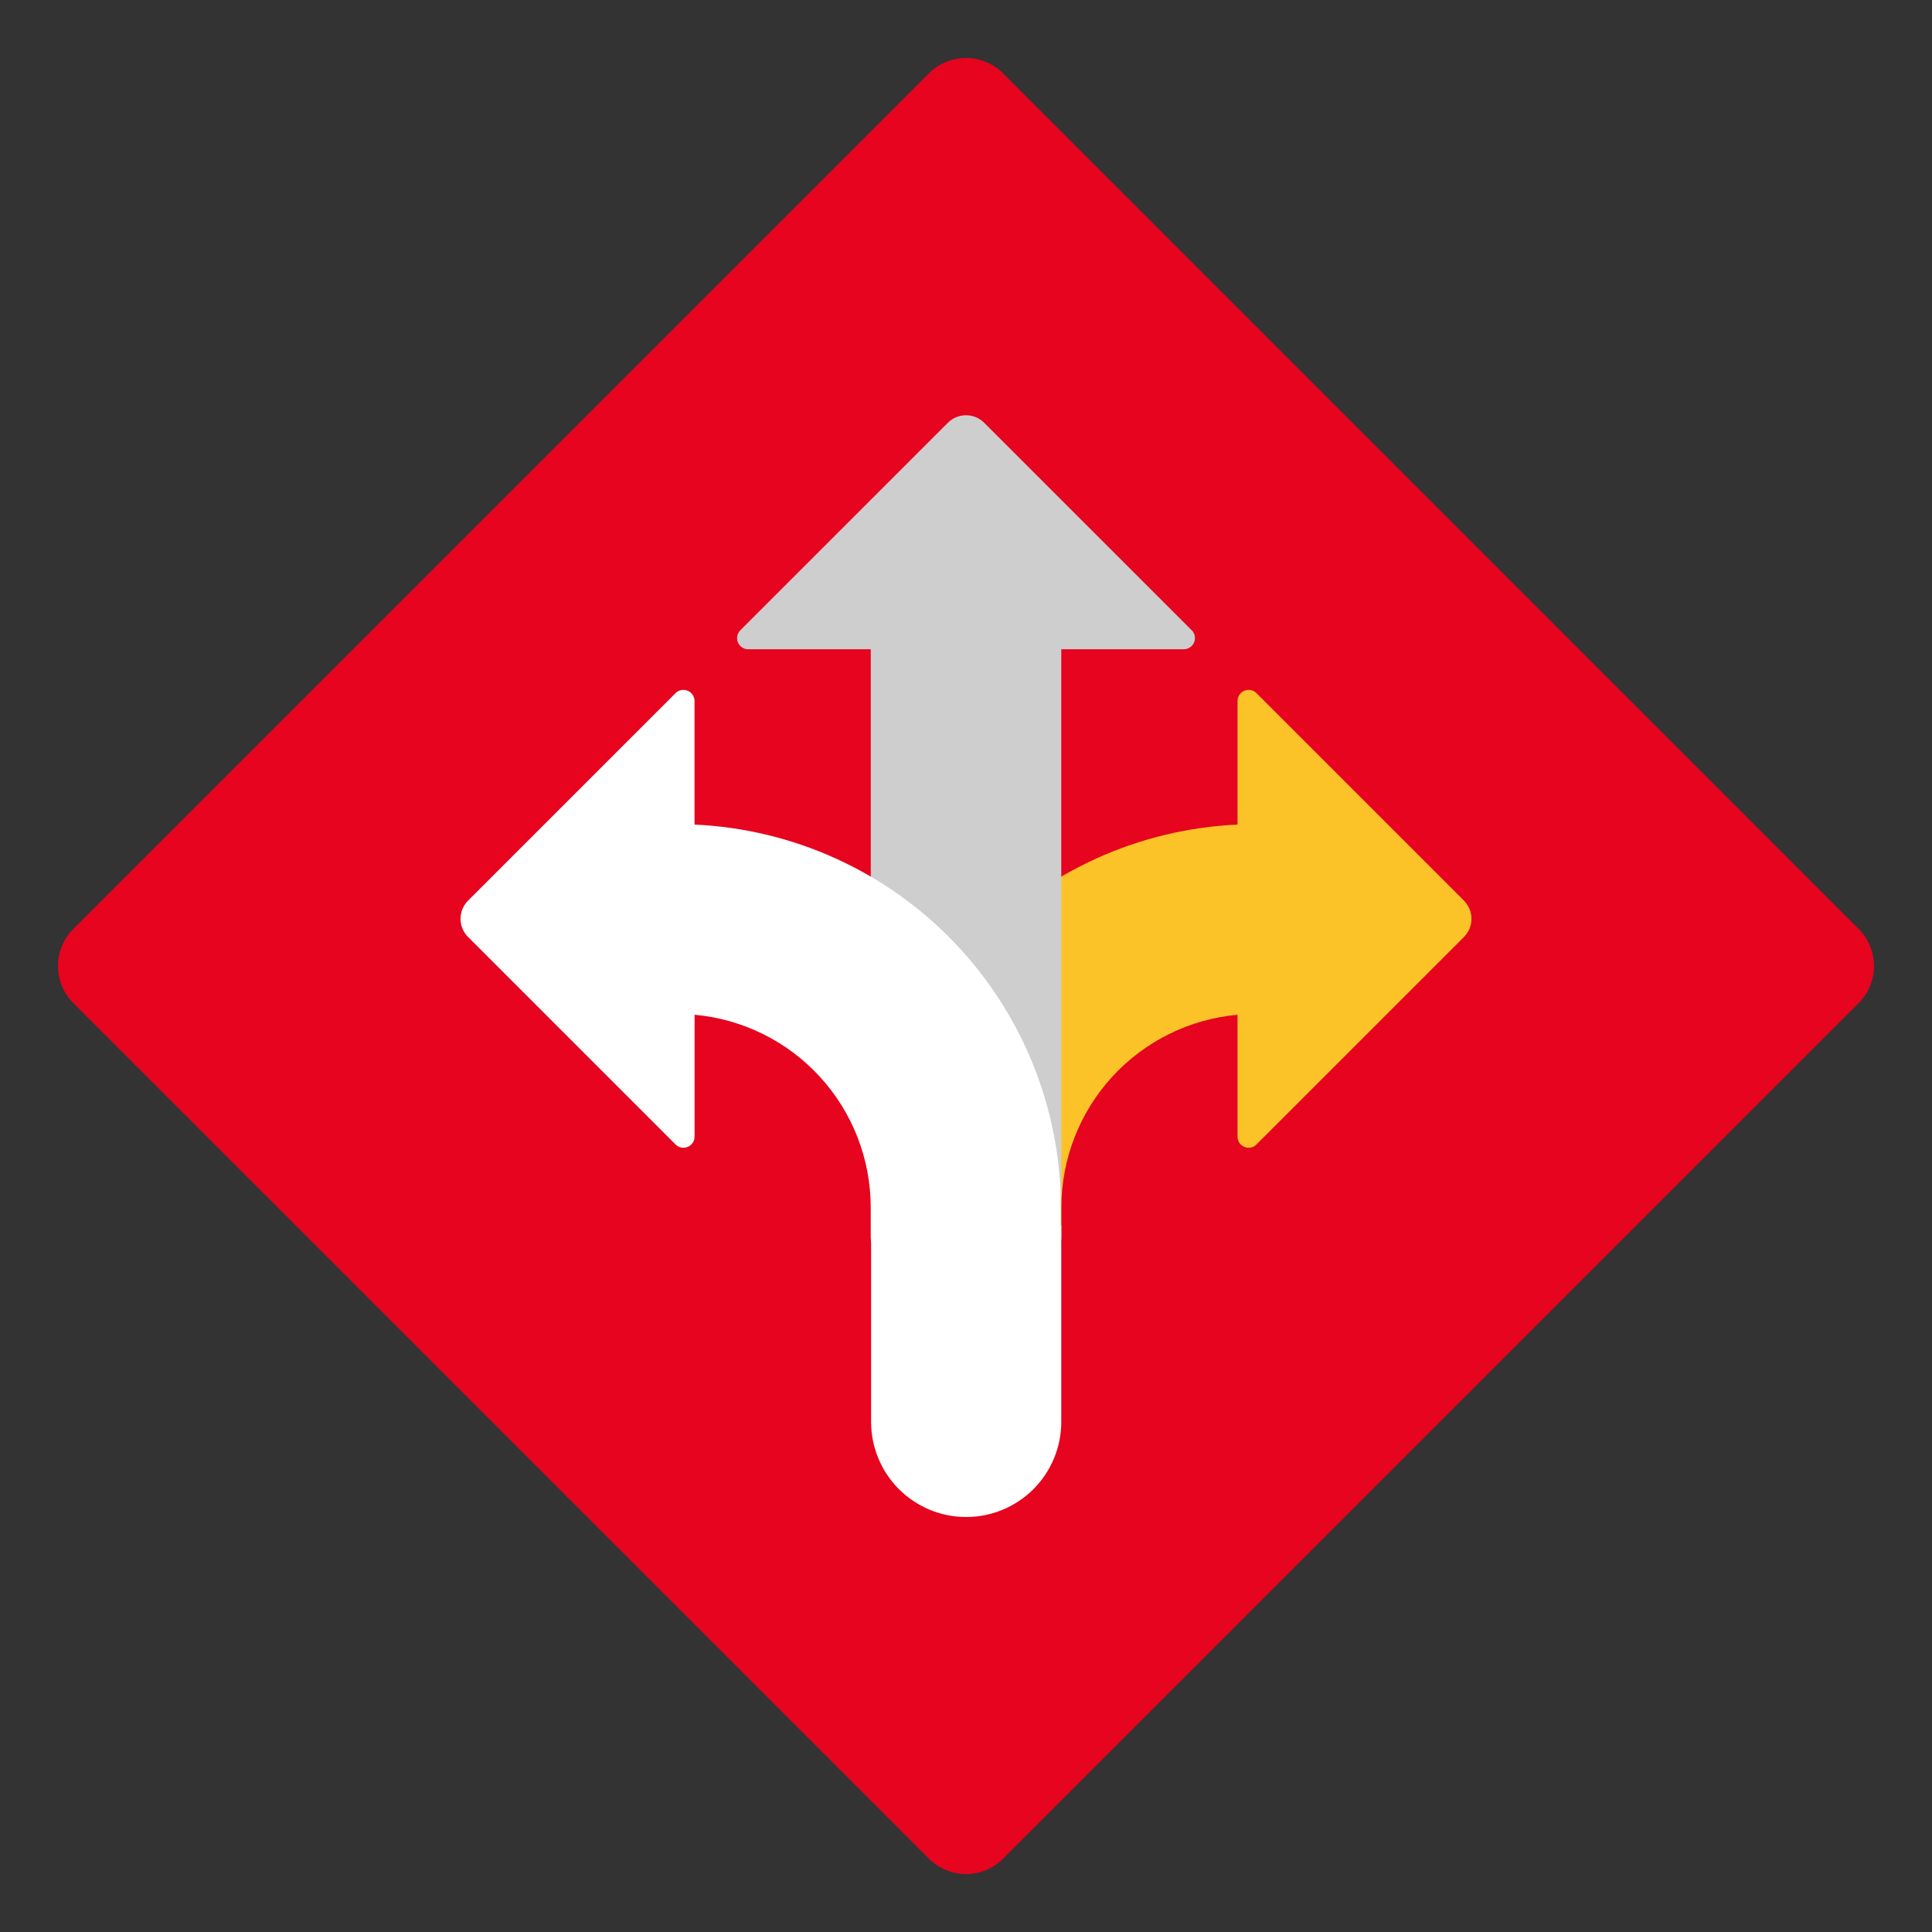 <svg width="100" height="100" viewBox="0 0 100 100" fill="none" xmlns="http://www.w3.org/2000/svg">
<rect x="0" y="0" width="100" height="100" fill="#333333" stroke="none"/>
<g clip-path="url(#clip0_1_77)">
<path d="M96.205 51.919L51.919 96.206C51.667 96.458 51.367 96.658 51.038 96.794C50.709 96.931 50.356 97.001 49.999 97.001C49.643 97.001 49.29 96.931 48.961 96.794C48.632 96.658 48.332 96.458 48.081 96.206L3.794 51.919C3.542 51.667 3.342 51.368 3.206 51.039C3.07 50.71 2.999 50.357 2.999 50.001C2.999 49.644 3.07 49.291 3.206 48.962C3.342 48.633 3.542 48.334 3.794 48.081L48.08 3.796C48.331 3.544 48.631 3.344 48.96 3.208C49.289 3.071 49.642 3.001 49.998 3.001C50.355 3.001 50.708 3.071 51.037 3.208C51.367 3.344 51.666 3.544 51.918 3.796L96.203 48.081C96.455 48.334 96.655 48.633 96.791 48.962C96.928 49.291 96.998 49.644 96.998 50.001C96.998 50.357 96.928 50.71 96.791 51.039C96.655 51.368 96.455 51.667 96.203 51.919" fill="#E6041F"/>
<path d="M75.774 46.616L65.033 35.876C64.953 35.795 64.851 35.741 64.74 35.719C64.629 35.697 64.513 35.708 64.409 35.752C64.304 35.795 64.214 35.869 64.151 35.963C64.088 36.057 64.055 36.168 64.055 36.282V42.68C58.954 42.911 54.138 45.098 50.607 48.786C47.076 52.475 45.101 57.382 45.093 62.488V64.035C45.093 64.305 45.201 64.565 45.392 64.756C45.584 64.947 45.843 65.054 46.113 65.054H53.915C54.049 65.054 54.182 65.028 54.306 64.977C54.43 64.926 54.542 64.851 54.637 64.757C54.732 64.662 54.808 64.549 54.859 64.426C54.91 64.302 54.937 64.169 54.937 64.035V62.488C54.94 59.989 55.877 57.581 57.564 55.738C59.251 53.894 61.566 52.748 64.055 52.524V58.833C64.054 58.947 64.088 59.058 64.15 59.153C64.213 59.247 64.303 59.321 64.408 59.364C64.513 59.408 64.628 59.419 64.74 59.397C64.851 59.375 64.953 59.32 65.033 59.239L75.774 48.499C76.023 48.249 76.163 47.911 76.163 47.559C76.163 47.206 76.023 46.868 75.774 46.619" fill="#FCC328"/>
<path d="M61.682 32.623L50.941 21.883C50.818 21.759 50.671 21.661 50.51 21.595C50.348 21.528 50.175 21.493 50.001 21.493C49.826 21.493 49.654 21.528 49.492 21.595C49.331 21.661 49.184 21.759 49.061 21.883L38.319 32.623C38.239 32.704 38.184 32.806 38.162 32.918C38.14 33.029 38.151 33.145 38.194 33.25C38.238 33.355 38.312 33.445 38.406 33.508C38.501 33.572 38.612 33.605 38.726 33.605H45.07V61.985H54.932V33.604H61.276C61.39 33.603 61.501 33.57 61.596 33.506C61.69 33.443 61.764 33.353 61.807 33.248C61.851 33.143 61.862 33.027 61.84 32.916C61.818 32.804 61.763 32.702 61.682 32.621" fill="#CECECE"/>
<path d="M24.226 46.616L34.967 35.876C35.047 35.795 35.15 35.741 35.261 35.719C35.372 35.697 35.488 35.708 35.593 35.752C35.698 35.795 35.788 35.869 35.851 35.963C35.914 36.057 35.948 36.168 35.949 36.282V42.68C41.05 42.911 45.866 45.098 49.397 48.786C52.928 52.475 54.903 57.382 54.911 62.488V64.035C54.911 64.169 54.884 64.302 54.833 64.425C54.782 64.549 54.706 64.661 54.612 64.756C54.517 64.851 54.405 64.926 54.281 64.977C54.157 65.028 54.025 65.054 53.891 65.054H46.089C45.955 65.054 45.822 65.028 45.698 64.977C45.575 64.926 45.462 64.851 45.367 64.756C45.273 64.662 45.197 64.549 45.146 64.425C45.095 64.302 45.069 64.169 45.069 64.035V62.488C45.066 59.989 44.128 57.582 42.441 55.738C40.755 53.895 38.44 52.748 35.951 52.524V58.833C35.951 58.947 35.917 59.058 35.854 59.153C35.79 59.247 35.7 59.321 35.595 59.364C35.49 59.408 35.374 59.419 35.263 59.397C35.151 59.375 35.049 59.32 34.968 59.239L24.226 48.497C23.977 48.248 23.837 47.909 23.837 47.557C23.837 47.204 23.977 46.866 24.226 46.617" fill="white"/>
<path d="M50.009 78.52C49.363 78.521 48.723 78.394 48.126 78.146C47.529 77.899 46.986 77.536 46.529 77.079C46.072 76.622 45.709 76.079 45.462 75.482C45.215 74.885 45.087 74.245 45.088 73.599V63.42H54.931V73.599C54.931 74.904 54.412 76.156 53.489 77.079C52.566 78.002 51.315 78.52 50.009 78.52Z" fill="white"/>
</g>
<defs>
<clipPath id="clip0_1_77">
<rect width="94" height="94" fill="white" transform="translate(3 3)"/>
</clipPath>
</defs>
</svg>
